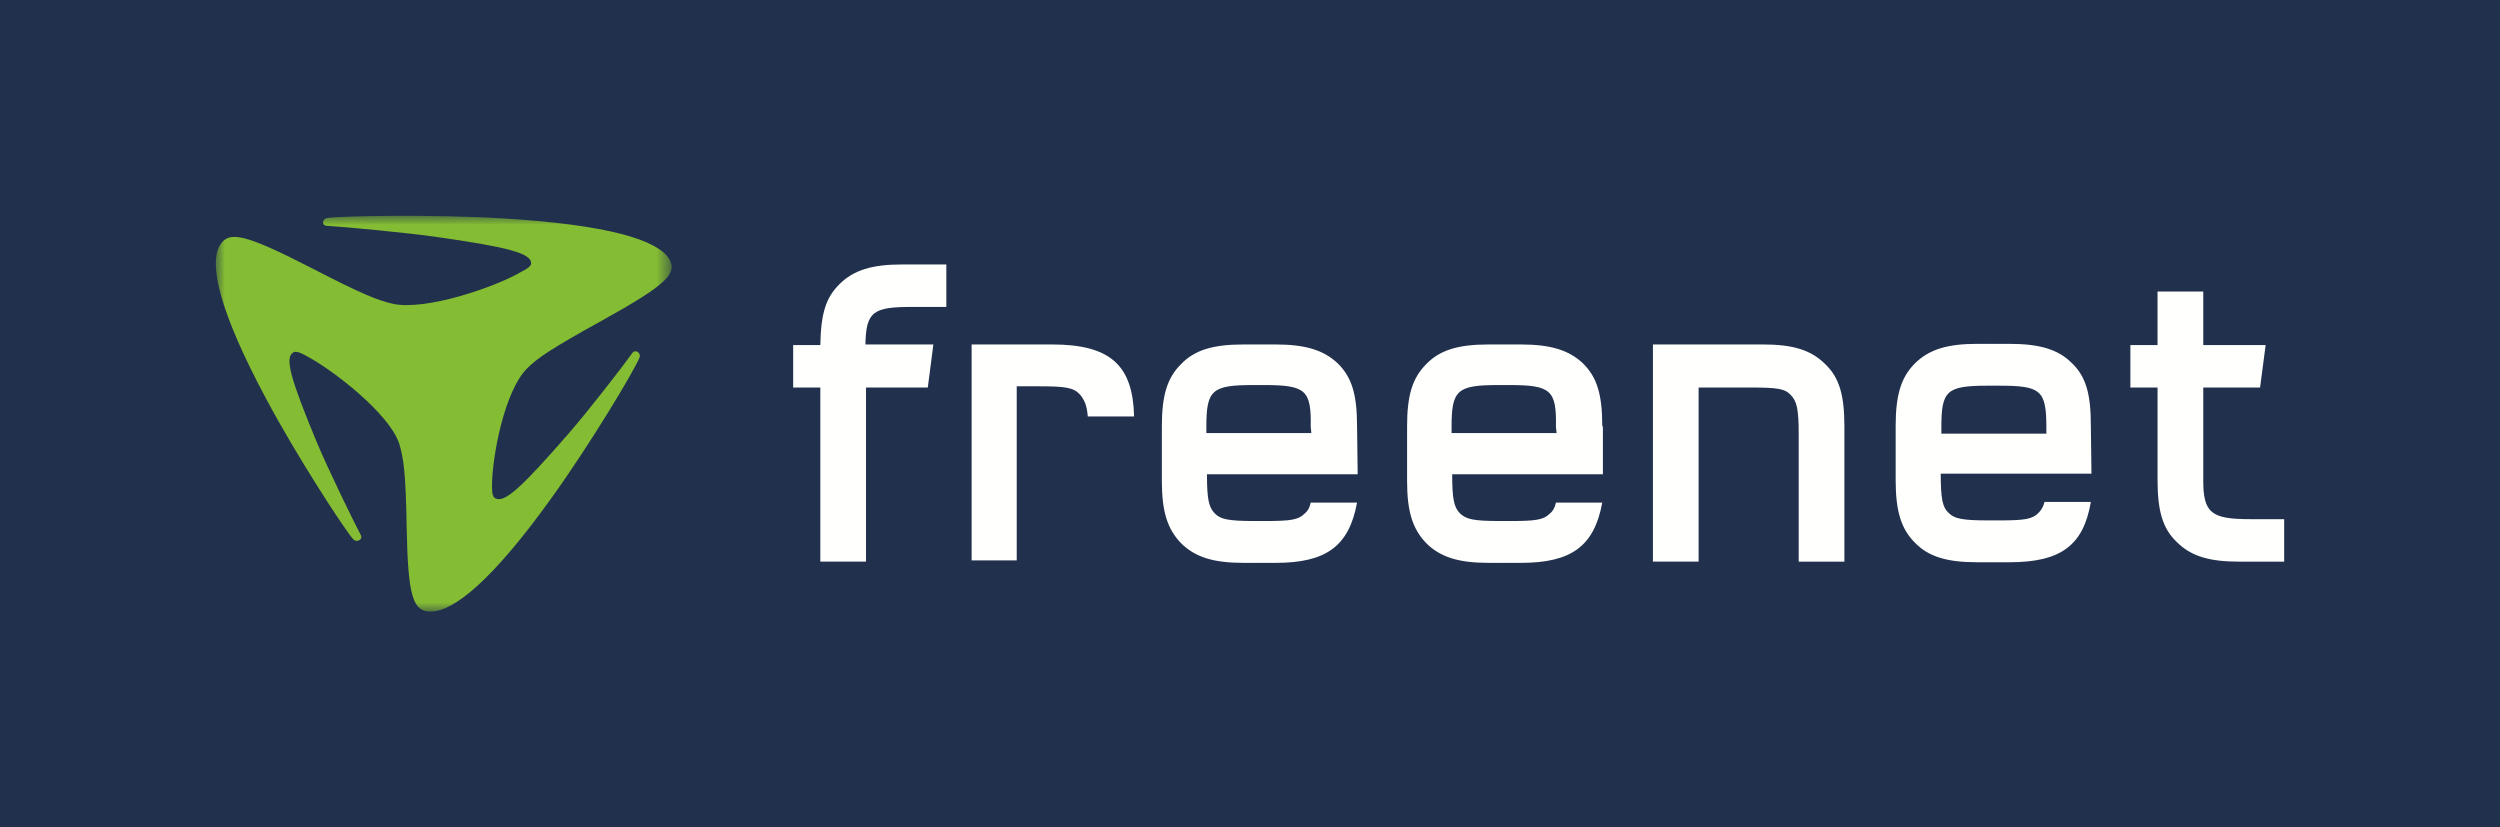 <svg xmlns="http://www.w3.org/2000/svg" xmlns:xlink="http://www.w3.org/1999/xlink" width="139" height="46"><defs><path id="a" d="M25.345 22H0V0h25.345z"/></defs><g fill="none" fill-rule="evenodd"><path fill="#21314d" fill-rule="nonzero" d="M0 0h139v46H0z"/><g fill="#21314d" fill-rule="nonzero" opacity=".2"><path d="M21.95 15.75c-.84-.185-1.68-.462-4.571-1.938-3.73-1.937-4.57-2.03-5.13-1.292-.653 1.015-.093 3.69 2.518 8.487 1.68 3.137 4.384 7.196 4.85 7.75.094.092.187.092.373.092.094-.093.187-.185.094-.277-.373-.738-1.772-3.598-2.425-5.074-1.493-3.505-1.866-4.705-1.306-4.981.093-.093.28 0 .746.184 1.4.738 4.57 3.137 5.13 4.797.28.738.373 1.568.373 4.613.093 3.966.373 4.704 1.399 4.704 1.306 0 3.45-1.752 6.715-6.273 2.146-2.952 4.664-7.103 4.944-7.749.093-.184 0-.276-.094-.276-.093-.093-.186 0-.373.092-.466.646-2.425 3.229-3.544 4.428-2.611 2.952-3.544 3.874-4.104 3.598-.093-.093-.186-.277-.186-.646 0-1.568.653-5.258 1.958-6.55.56-.553 1.306-1.107 4.104-2.583 3.73-2.03 4.29-2.675 3.73-3.413-.652-1.015-3.45-1.845-9.233-2.214-3.824-.185-8.953-.185-9.793 0-.186 0-.28.092-.28.277 0 .092.094.184.28.184.933.092 4.29.369 5.97.554 4.103.553 5.409.922 5.409 1.476 0 .184-.187.276-.56.46-1.306.647-5.223 1.938-6.995 1.57M88.076 30.048c0 .646.094.922.28 1.107.187.184.466.277 1.4.277h.559v1.383h-.933c-1.026 0-1.679-.184-2.145-.645-.466-.462-.653-1.107-.653-2.122v-7.472h1.492zm-25.462.738v.184c-.28 1.384-1.12 1.938-2.798 1.938h-.373c-1.026 0-1.679-.185-2.145-.646-.467-.461-.653-1.107-.653-2.122v-1.845c0-1.107.186-1.66.653-2.122.466-.46 1.119-.645 2.145-.645h.373c1.026 0 1.679.184 2.145.645.467.462.653 1.015.653 2.122v1.476h-4.57v.185c0 1.476.186 1.66 1.399 1.66h.186c.84 0 1.213-.184 1.4-.738zm-1.399-2.306v-.277c0-1.107-.28-1.384-1.399-1.384h-.187c-1.119 0-1.399.277-1.399 1.384v.277zm24.063 2.306v.184c-.28 1.384-1.119 1.938-2.798 1.938h-.373c-1.026 0-1.679-.185-2.145-.646-.466-.461-.653-1.107-.653-2.122v-1.845c0-1.107.187-1.66.653-2.122.466-.46 1.12-.645 2.145-.645h.373c1.026 0 1.679.184 2.145.645.467.462.653 1.015.653 2.122v1.476h-4.477v.185c0 1.476.187 1.66 1.4 1.66h.186c.84 0 1.212-.184 1.399-.738zm-1.492-2.306v-.277c0-1.107-.28-1.384-1.4-1.384H82.2c-1.119 0-1.399.277-1.399 1.384v.277zm-8.954-1.66v3.228c0 1.107.187 1.66.653 2.122.466.461 1.12.645 2.145.645h.933v-1.383h-.56c-.932 0-1.212-.093-1.399-.277-.186-.185-.28-.554-.28-1.107v-3.229h1.68l.186-1.384h-1.865V23.59h-1.493v1.845zm-3.357-2.86h1.492v-1.384h-1.492zm0 1.475h1.492v7.473h-1.492zm-5.97 5.997h1.12c.932 0 1.212-.093 1.399-.277.186-.277.28-.554.28-1.384V28.48c0-.83-.094-1.2-.28-1.384-.187-.185-.467-.277-1.4-.277h-1.119Zm-1.492-8.856h1.492v2.767h1.493c1.026 0 1.679.185 2.145.646.466.461.653 1.107.653 2.122v1.845c0 1.107-.187 1.66-.653 2.121-.466.462-1.12.646-2.145.646h-2.985zm-11.379 4.243c-.932 0-1.212.092-1.399.277-.28.277-.28.553-.28 1.384v1.291c0 .83.094 1.2.28 1.384.187.184.467.277 1.4.277h1.119v-4.705h-1.12zm-.373 6.089c-1.026 0-1.679-.185-2.145-.646-.466-.461-.653-1.107-.653-2.122v-1.845c0-1.107.187-1.66.653-2.122.466-.46 1.12-.645 2.145-.645h1.493V22.76h1.492V33H52.26ZM98.43 16.672c0 .276 0 .46-.093.645-.373 1.2-1.213 1.753-2.892 1.753h-1.212c-1.12 0-1.772-.184-2.332-.738-.56-.461-.746-1.107-.746-2.306v-2.03c0-1.107.187-1.845.746-2.306.56-.553 1.213-.738 2.332-.738h1.212c1.773 0 2.705.554 2.985 1.937v.462h-1.585c0-.277-.094-.462-.28-.554-.28-.277-.56-.277-1.586-.277h-.373c-1.026 0-1.306.093-1.492.277-.28.277-.28.554-.28 1.476v1.384c0 .922.093 1.291.28 1.476.28.277.56.277 1.492.277h.373c1.026 0 1.213 0 1.492-.277.187-.185.28-.37.28-.646zM61.681 19.07v-5.074c0-1.107-.186-1.845-.746-2.306-.56-.553-1.212-.738-2.331-.738h-.467c-1.306 0-1.958.277-2.518.923-.56-.646-1.213-.923-2.518-.923h-3.544v8.118h1.678v-6.55h1.772c1.026 0 1.306.093 1.493.277.28.277.28.554.28 1.476v4.797h1.678v-4.797c0-.922.094-1.291.28-1.476.187-.184.56-.277 1.4-.277h.186c.84 0 1.212.093 1.399.277.28.277.28.554.28 1.476v4.797zm3.451-3.32c0 .922.094 1.29.28 1.475.28.277.56.277 1.492.277h.373c1.026 0 1.306-.092 1.493-.277.28-.277.28-.553.28-1.476v-1.384c0-.922-.094-1.291-.28-1.476-.28-.276-.56-.276-1.493-.276h-.373c-1.026 0-1.305.092-1.492.276-.28.277-.28.554-.28 1.476zm5.69.368c0 1.107-.187 1.845-.746 2.306-.56.554-1.213.738-2.332.738H66.53c-1.119 0-1.772-.184-2.331-.738-.56-.46-.747-1.107-.747-2.306v-2.03c0-1.106.187-1.844.747-2.306.56-.553 1.212-.738 2.331-.738h1.213c1.119 0 1.772.185 2.332.738.56.462.746 1.107.746 2.307zm3.637 1.476h2.052c1.026 0 1.306-.092 1.492-.277.28-.276.28-.553.28-1.476v-1.383c0-.923-.093-1.292-.28-1.476-.28-.277-.56-.277-1.492-.277h-2.052ZM72.78 8h1.68v3.044h2.424c1.12 0 1.772.185 2.332.738.56.462.746 1.107.746 2.307v2.03c0 1.106-.187 1.844-.746 2.305-.56.554-1.213.738-2.332.738H72.78zm9.327 0h1.679v1.476h-1.679zm0 3.044h1.679v8.118h-1.679ZM87.61 8h-1.679v8.118c0 1.107.187 1.845.746 2.306.56.554 1.213.738 2.332.738h1.306v-1.476h-.84c-1.026 0-1.305-.092-1.492-.276-.186-.185-.28-.554-.28-1.2zm13.71 7.75c0 .922.094 1.29.28 1.475.28.277.56.277 1.492.277h.374c1.026 0 1.305-.092 1.492-.277.28-.277.28-.553.28-1.476v-1.384c0-.922-.094-1.291-.28-1.476-.28-.276-.56-.276-1.492-.276h-.28c-1.026 0-1.306.092-1.493.276-.28.277-.28.554-.28 1.476v1.384zm5.69.368c0 1.107-.187 1.845-.746 2.306-.56.554-1.213.738-2.332.738h-1.213c-1.119 0-1.772-.184-2.331-.738-.56-.46-.746-1.107-.746-2.306v-2.03c0-1.106.186-1.844.746-2.306.56-.553 1.212-.738 2.331-.738h1.213c1.12 0 1.772.185 2.332.738.56.462.746 1.107.746 2.307zM121 19.07v-5.074c0-1.107-.187-1.845-.746-2.306-.56-.553-1.213-.738-2.332-.738h-.466c-1.306 0-1.959.277-2.518.923-.56-.646-1.213-.923-2.519-.923h-3.544v8.118h1.679v-6.55h1.772c1.026 0 1.306.093 1.492.277.28.277.28.554.28 1.476v4.797h1.679v-4.797c0-.922.093-1.291.28-1.476.186-.184.56-.277 1.399-.277h.186c.84 0 1.213.093 1.4.277.28.277.28.554.28 1.476v4.797z"/></g><g transform="translate(12 12)"><mask id="b" fill="#fff"><use xlink:href="#a"/></mask><path fill="#84bc34" d="M9.846 4.892c-.81-.184-1.666-.507-4.513-1.983C1.56.972.726.834.24 1.62c-.648 1.037-.046 3.688 2.546 8.53 1.69 3.182 4.352 7.263 4.838 7.816.116.115.232.138.348.07.115-.07.162-.162.069-.324-.394-.737-1.782-3.596-2.407-5.072-1.482-3.574-1.829-4.773-1.32-5.05.14-.068.324-.022.74.208 1.436.761 4.584 3.182 5.14 4.865.231.738.37 1.591.416 4.611.07 3.99.37 4.727 1.343 4.727 1.296 0 3.472-1.798 6.712-6.317 2.13-2.952 4.63-7.125 4.884-7.793.07-.139 0-.254-.092-.323-.116-.07-.232-.046-.324.092-.486.692-2.454 3.228-3.542 4.473-2.592 2.974-3.541 3.85-4.05 3.574-.14-.07-.186-.254-.186-.692 0-1.545.672-5.28 1.968-6.548.555-.554 1.32-1.084 4.12-2.629 3.703-2.052 4.236-2.651 3.75-3.458C24.545 1.34 21.79.489 15.934.142 12.114-.088 6.953.004 6.212.12c-.162.023-.231.116-.254.231 0 .115.07.208.254.208.88.046 4.26.368 5.95.599 4.073.576 5.37.922 5.37 1.476 0 .138-.14.276-.556.484-1.459.853-5.301 2.167-7.13 1.775" mask="url(#b)"/></g><path fill="#fffffe" d="M98.015 19.152c1.683 0 2.679.308 3.469 1.094.79.753 1.064 1.745 1.064 3.455v7.526h-2.54v-7.081c0-1.403-.104-1.847-.447-2.19-.31-.341-.722-.41-2.198-.41h-2.92v9.68h-2.54V19.153Zm28.95 12.075h-2.472c-1.683 0-2.679-.308-3.468-1.095-.79-.753-1.065-1.745-1.065-3.455v-5.13h-1.511v-2.361h1.51V16.21h2.542v2.976h3.469l-.31 2.36h-3.159v5.165c0 1.813.447 2.155 2.61 2.155H127v2.36zm-10.68-4.892h-8.38c0 1.437.104 1.882.447 2.19.31.307.721.41 2.198.41h.584c1.442 0 1.854-.069 2.198-.41.172-.172.275-.343.343-.616h2.576c-.412 2.428-1.683 3.352-4.533 3.352h-1.786c-1.683 0-2.713-.308-3.469-1.095-.755-.752-1.064-1.744-1.064-3.455v-3.044c0-1.71.309-2.702 1.064-3.455.79-.787 1.82-1.094 3.469-1.094h1.786c1.682 0 2.713.307 3.468 1.06.79.753 1.065 1.71 1.065 3.489zm-5.151-4.891h-.584c-2.335 0-2.61.273-2.61 2.326v.342h5.838v-.342c0-2.087-.309-2.326-2.644-2.326zM51.585 21.546H48.15v9.68H45.61v-9.68h-1.51v-2.36h1.51c.034-1.779.31-2.634 1.065-3.387.79-.786 1.82-1.094 3.468-1.094h2.473v2.36h-1.889c-2.164 0-2.576.24-2.61 2.087h3.778l-.31 2.394M54.023 31.227V19.152h4.464c3.263 0 4.5 1.163 4.568 4.002h-2.576c-.034-.547-.172-.924-.446-1.231-.344-.377-.824-.445-2.267-.445H56.53v9.68h-2.507zm18.888-7.15h-5.838v-.342c0-2.052.309-2.326 2.61-2.326h.584c2.335 0 2.644.274 2.61 2.326zm2.541-.376c0-1.813-.309-2.736-1.064-3.489-.79-.752-1.82-1.06-3.469-1.06h-1.786c-1.682 0-2.713.308-3.468 1.094-.79.787-1.065 1.78-1.065 3.455v3.045c0 1.71.31 2.668 1.065 3.454.79.787 1.82 1.095 3.468 1.095h1.786c2.816 0 4.087-.924 4.533-3.352h-2.575c-.069.308-.172.479-.344.616-.343.342-.755.41-2.198.41h-.583c-1.477 0-1.89-.103-2.198-.41-.344-.342-.447-.787-.447-2.19h8.38zm11.093.376h-5.838v-.342c0-2.052.309-2.326 2.61-2.326h.584c2.335 0 2.644.274 2.61 2.326zm2.541-.376c0-1.813-.309-2.736-1.064-3.489-.79-.752-1.82-1.06-3.469-1.06h-1.786c-1.682 0-2.713.308-3.468 1.094-.79.787-1.065 1.78-1.065 3.455v3.045c0 1.71.31 2.668 1.065 3.454.79.787 1.82 1.095 3.468 1.095h1.786c2.816 0 4.087-.924 4.533-3.352h-2.575c-.07.308-.172.479-.344.616-.343.342-.755.41-2.198.41h-.583c-1.477 0-1.855-.103-2.198-.41-.344-.342-.447-.787-.447-2.19h8.38v-2.668h-.035z"/></g></svg>